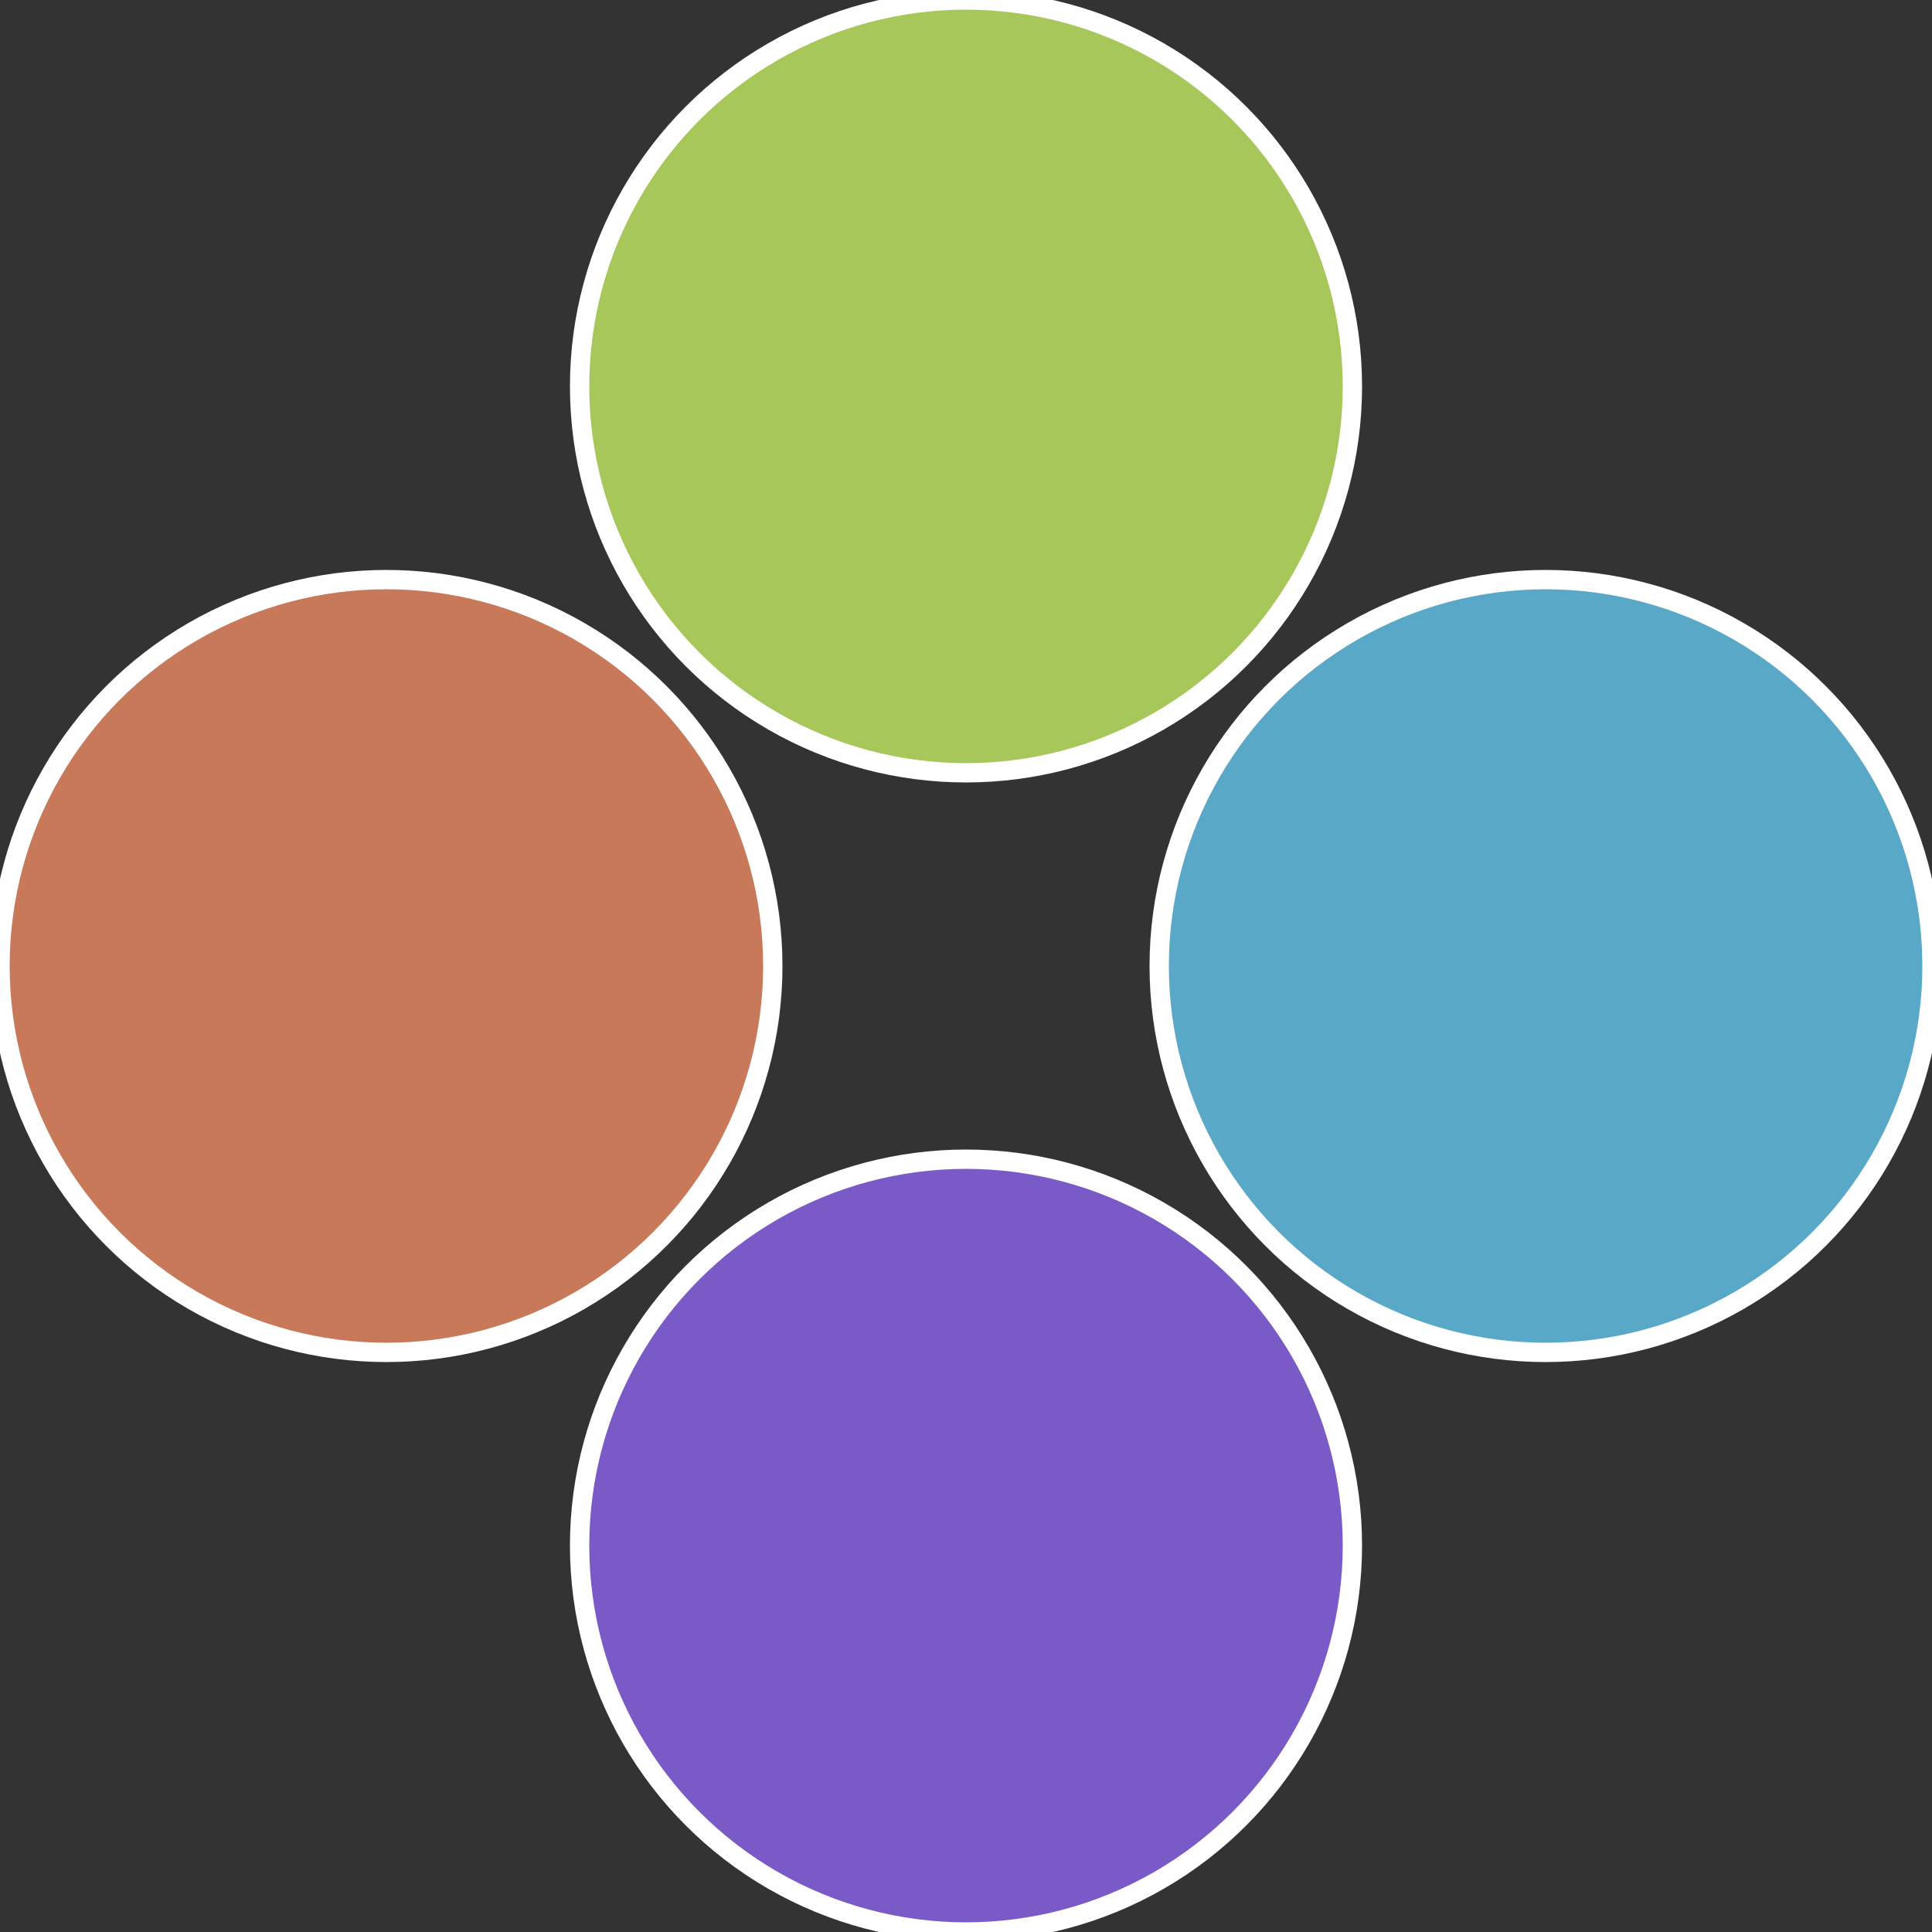 <?xml version="1.0" standalone="no"?>
<svg width="500" height="500" viewBox="-1 -1 2 2" xmlns="http://www.w3.org/2000/svg">
 
                <rect x="-1" y="-1" width="2" height="2" fill="#333333" stroke="none"/>
 
                <circle cx="0.6" cy="0" r="0.4" fill="#5aa8c7" stroke="#fff" stroke-width="1%" />
             
                <circle cx="3.6739403974421E-17" cy="0.6" r="0.4" fill="#795ac7" stroke="#fff" stroke-width="1%" />
             
                <circle cx="-0.6" cy="7.3478807948841E-17" r="0.4" fill="#c7795a" stroke="#fff" stroke-width="1%" />
             
                <circle cx="-1.1021821192326E-16" cy="-0.6" r="0.4" fill="#a8c75a" stroke="#fff" stroke-width="1%" />
            </svg>
